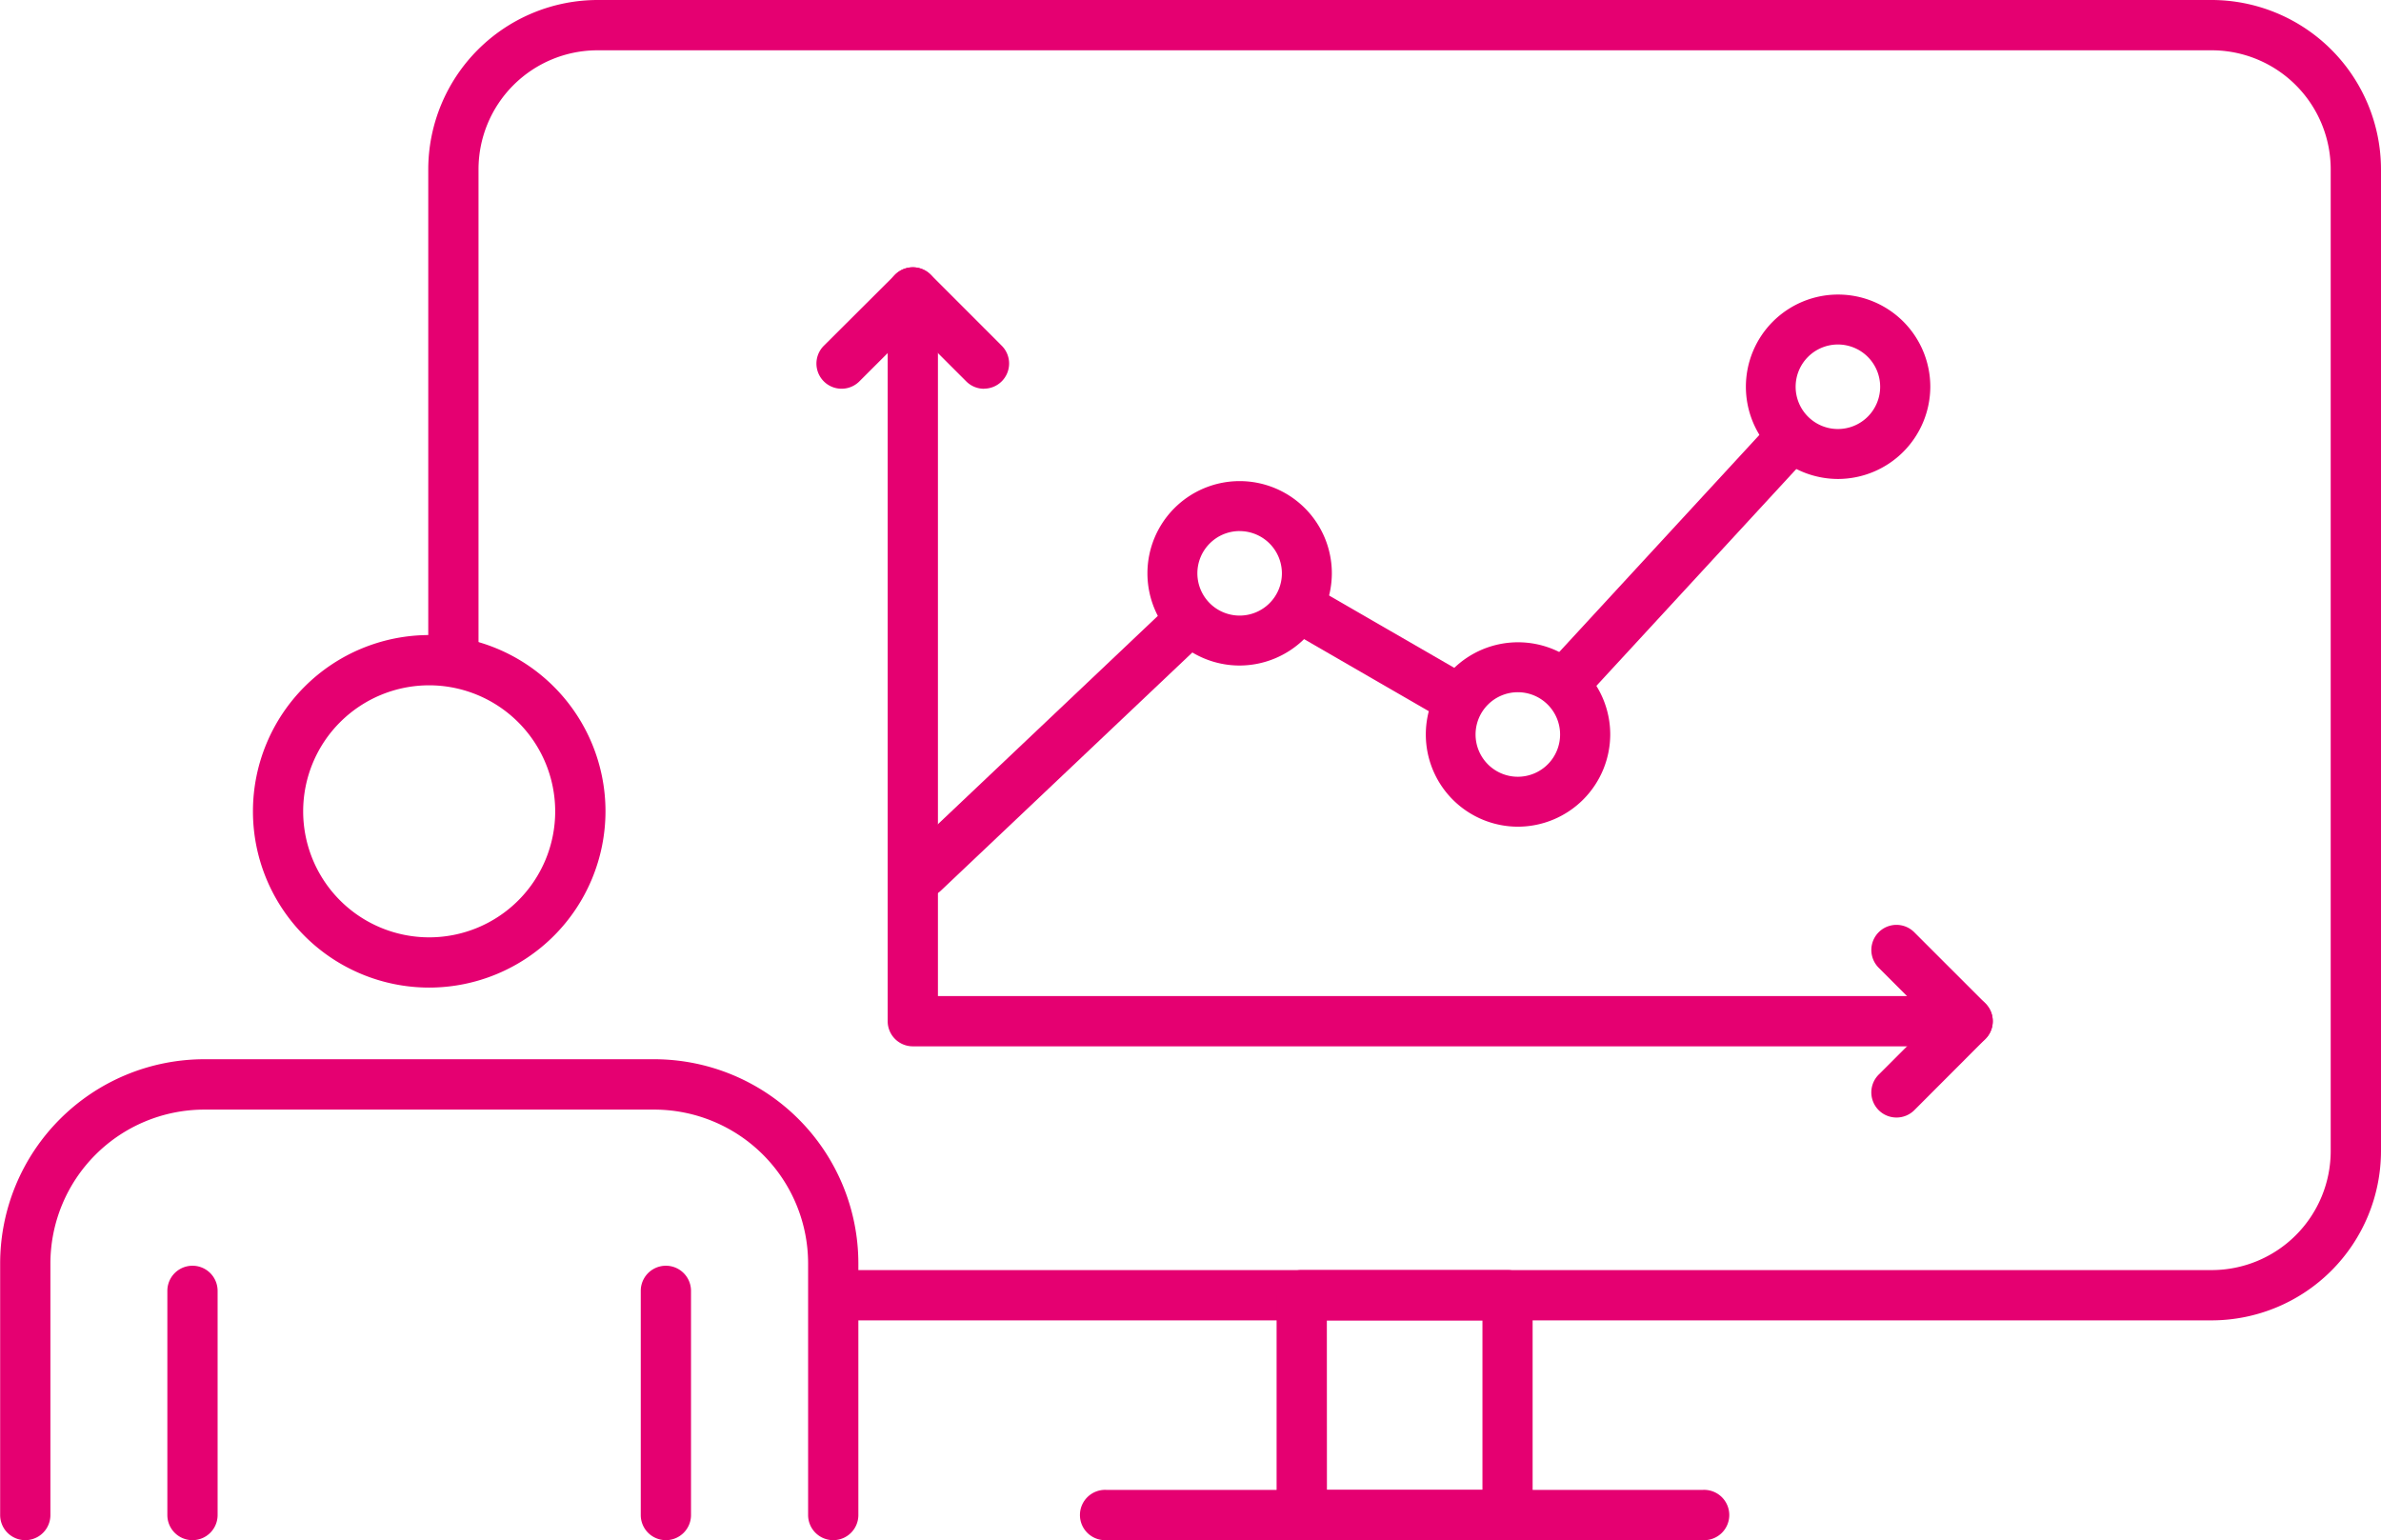 <svg id="Layer_1" data-name="Layer 1" xmlns="http://www.w3.org/2000/svg" viewBox="0 0 619.74 400.89"><defs><style>.cls-1{fill:#e50071;}</style></defs><title>иконки модули</title><path class="cls-1" d="M575.65,343.68H216.88a6.55,6.55,0,0,1,0-13.09H575.65a31,31,0,0,0,31-31V44.09a31,31,0,0,0-31-31H155.55a31,31,0,0,0-31,31V171a6.54,6.54,0,0,1-13.08,0V44.09A44.14,44.14,0,0,1,155.55,0h420.1a44.14,44.14,0,0,1,44.09,44.09V299.58A44.14,44.14,0,0,1,575.65,343.68Z"/><path class="cls-1" d="M392.38,400.89H338.82a6.54,6.54,0,0,1-6.54-6.54V337.13a6.54,6.54,0,0,1,6.54-6.54h53.56a6.54,6.54,0,0,1,6.54,6.54v57.22A6.54,6.54,0,0,1,392.38,400.89Zm-47-13.09h40.48V343.68H345.36Z"/><path class="cls-1" d="M443.3,400.89H287.9a6.55,6.55,0,1,1,0-13.09H443.3a6.55,6.55,0,1,1,0,13.09Z"/><path class="cls-1" d="M408,183.59a6.54,6.54,0,0,1-4.81-11l57.68-62.56a6.54,6.54,0,0,1,9.62,8.86l-57.68,62.57A6.53,6.53,0,0,1,408,183.59Z"/><path class="cls-1" d="M379.36,188.41a6.57,6.57,0,0,1-3.27-.87l-40.48-23.39a6.54,6.54,0,0,1,6.55-11.33l40.48,23.39a6.54,6.54,0,0,1-3.28,12.2Z"/><path class="cls-1" d="M240.37,233.64a6.54,6.54,0,0,1-4.5-11.29l68.63-65a6.54,6.54,0,0,1,9,9.5l-68.63,65A6.58,6.58,0,0,1,240.37,233.64Z"/><path class="cls-1" d="M322.66,173.23a24,24,0,1,1,24-24A24.07,24.07,0,0,1,322.66,173.23Zm0-35a11,11,0,1,0,11,10.95A11,11,0,0,0,322.66,138.24Z"/><path class="cls-1" d="M395.12,215.18a24,24,0,1,1,24-24A24.07,24.07,0,0,1,395.12,215.18Zm0-35a11,11,0,1,0,10.95,11A11,11,0,0,0,395.12,180.18Z"/><path class="cls-1" d="M478.43,124.67a24,24,0,1,1,24-24A24.07,24.07,0,0,1,478.43,124.67Zm0-35a11,11,0,1,0,10.95,11A11,11,0,0,0,478.43,89.67Z"/><path class="cls-1" d="M512.15,272.35H237.59a6.54,6.54,0,0,1-6.54-6.54V76.12a6.54,6.54,0,1,1,13.08,0V259.27h268a6.54,6.54,0,1,1,0,13.08Z"/><path class="cls-1" d="M256.12,101.19a6.5,6.5,0,0,1-4.62-1.92l-13.91-13.9-13.91,13.9A6.54,6.54,0,0,1,214.43,90L233,71.49a6.55,6.55,0,0,1,9.25,0L260.75,90a6.55,6.55,0,0,1-4.63,11.17Z"/><path class="cls-1" d="M493.61,290.88A6.54,6.54,0,0,1,489,279.71l13.9-13.9L489,251.9a6.54,6.54,0,0,1,9.25-9.25l18.53,18.53a6.53,6.53,0,0,1,0,9.25L498.24,289A6.55,6.55,0,0,1,493.61,290.88Z"/><path class="cls-1" d="M216.88,400.89a6.54,6.54,0,0,1-6.54-6.54V328.82a40.08,40.08,0,0,0-40-40H53.12a40.08,40.08,0,0,0-40,40v65.53a6.54,6.54,0,0,1-13.08,0V328.82a53.17,53.17,0,0,1,53.11-53.11H170.3a53.17,53.17,0,0,1,53.12,53.11v65.53A6.54,6.54,0,0,1,216.88,400.89Z"/><path class="cls-1" d="M111.71,257.06a45.88,45.88,0,1,1,45.89-45.88A45.93,45.93,0,0,1,111.71,257.06Zm0-78.68a32.8,32.8,0,1,0,32.8,32.8A32.84,32.84,0,0,0,111.71,178.38Z"/><path class="cls-1" d="M50.1,400.89a6.54,6.54,0,0,1-6.54-6.54V336a6.54,6.54,0,0,1,13.08,0v58.35A6.54,6.54,0,0,1,50.1,400.89Z"/><path class="cls-1" d="M173.32,400.89a6.54,6.54,0,0,1-6.54-6.54V336a6.54,6.54,0,0,1,13.08,0v58.35A6.54,6.54,0,0,1,173.32,400.89Z"/></svg>